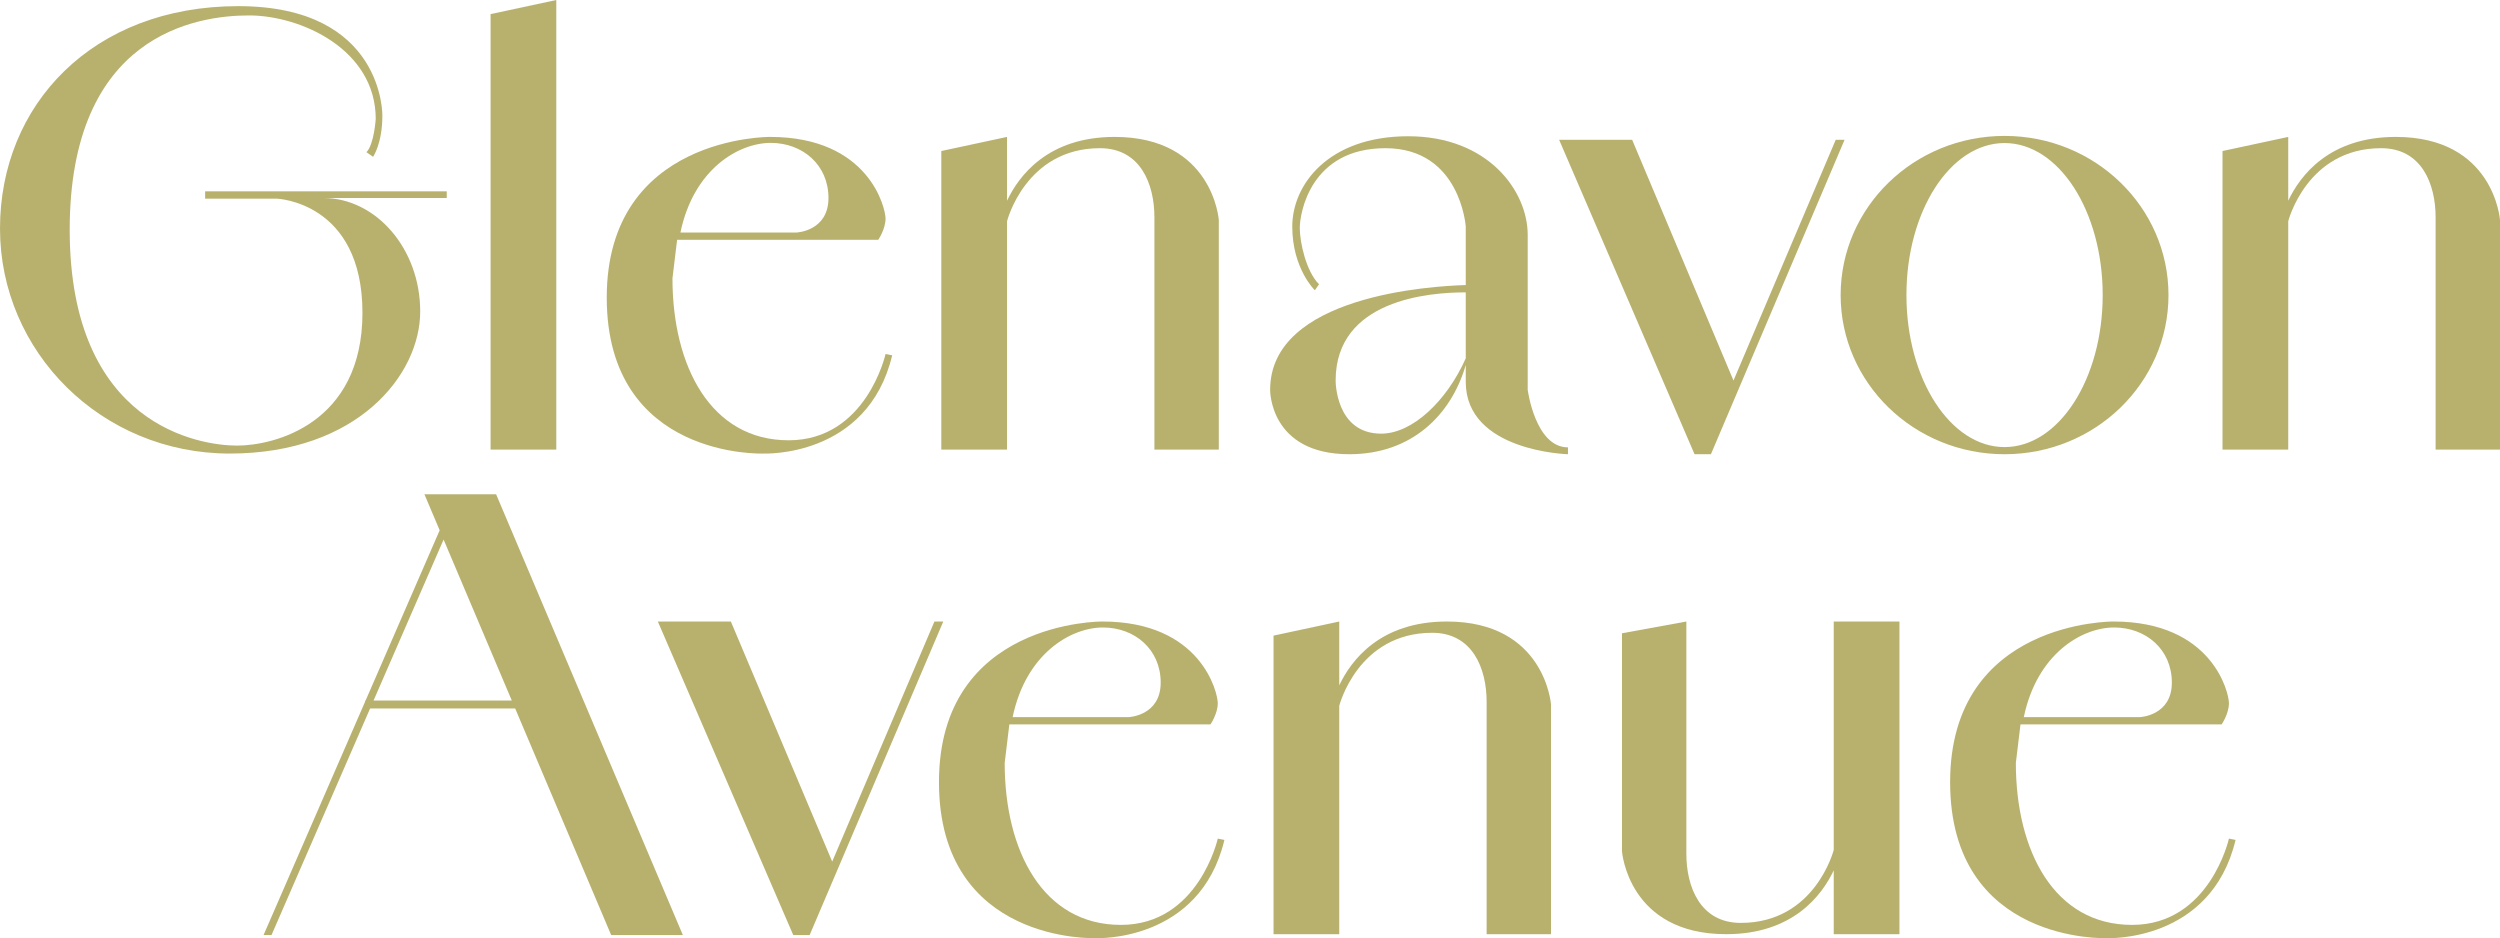 <?xml version="1.0" encoding="UTF-8"?>
<svg id="Layer_1" xmlns="http://www.w3.org/2000/svg" width="640" height="240.178" version="1.1" viewBox="0 0 640 240.178">
  <!-- Generator: Adobe Illustrator 29.5.0, SVG Export Plug-In . SVG Version: 2.1.0 Build 137)  -->
  <defs>
    <style>
      .st0 {
        fill: #b8b16e;
      }
    </style>
  </defs>
  <path class="st0" d="M97.886,29.612S98.396,1.572,61.009,1.572,0,26.893,0,58.502s26.001,57.61,58.8,57.61,48.773-20.223,48.773-36.367-11.386-29.06-24.811-29.06h31.609v-1.699h-61.859v1.869h18.354s21.922.808,21.922,29.23-22.602,33.988-32.119,33.988-42.825-5.098-42.825-55.231S50.473,3.951,63.728,3.951s32.459,8.667,32.459,26.511c0,0-.425,6.543-2.379,8.497l1.699,1.19s2.379-3.399,2.379-10.536Z"/>
  <polygon class="st0" points="142.411 0 125.587 3.611 125.587 115.093 142.411 115.093 142.411 0"/>
  <path class="st0" d="M226.702,90.621s-4.928,22.092-24.811,22.092-29.74-18.864-29.74-41.466l1.19-9.857h51.492s1.869-2.719,1.869-5.438-4.249-20.903-29.57-20.903c0,0-41.806-.34-41.806,41.126s40.106,39.936,40.106,39.936c0,0,26.681,1.19,32.969-25.151l-1.699-.34ZM197.302,36.58c8.157,0,14.785,5.608,14.785,14.105s-8.157,8.837-8.157,8.837h-29.74c3.399-16.314,14.955-22.942,23.112-22.942Z"/>
  <path class="st0" d="M285.332,35.05c-17.079,0-24.514,9.947-27.531,16.335v-16.335l-16.824,3.611v76.431h16.824v-58.46s4.735-18.694,23.792-18.694c10.366,0,13.935,9.177,13.935,17.674v59.48h16.484v-58.8s-1.529-21.243-26.681-21.243Z"/>
  <path class="st0" d="M311.751,214.679s-4.928,22.092-24.811,22.092-29.74-18.864-29.74-41.466l1.19-9.857h51.492s1.869-2.719,1.869-5.438-4.249-20.903-29.57-20.903c0,0-41.806-.34-41.806,41.126s40.106,39.936,40.106,39.936c0,0,26.681,1.19,32.969-25.151l-1.699-.34ZM282.351,160.637c8.157,0,14.785,5.608,14.785,14.105s-8.157,8.837-8.157,8.837h-29.74c3.399-16.314,14.955-22.942,23.112-22.942Z"/>
  <path class="st0" d="M570.608,214.679s-4.928,22.092-24.811,22.092-29.74-18.864-29.74-41.466l1.19-9.857h51.492s1.869-2.719,1.869-5.438-4.249-20.903-29.57-20.903c0,0-41.806-.34-41.806,41.126s40.106,39.936,40.106,39.936c0,0,26.681,1.19,32.969-25.151l-1.699-.34ZM541.208,160.637c8.157,0,14.785,5.608,14.785,14.105s-8.157,8.837-8.157,8.837h-29.74c3.399-16.314,14.955-22.942,23.112-22.942Z"/>
  <path class="st0" d="M370.381,159.108c-17.079,0-24.514,9.947-27.531,16.335v-16.335l-16.824,3.611v76.431h16.824v-58.46s4.735-18.694,23.792-18.694c10.366,0,13.935,9.177,13.935,17.674v59.48h16.484v-58.8s-1.529-21.243-26.681-21.243Z"/>
  <path class="st0" d="M441.905,239.15c17.079,0,24.514-9.947,27.531-16.335v16.335h16.824v-80.042h-16.824v58.46s-4.735,18.694-23.792,18.694c-10.366,0-13.935-9.177-13.935-17.674v-59.48l-16.484,3.009v55.79s1.529,21.243,26.681,21.243Z"/>
  <path class="st0" d="M613.319,35.05c-17.079,0-24.514,9.947-27.531,16.335v-16.335l-16.824,3.611v76.431h16.824v-58.46s4.735-18.694,23.792-18.694c10.366,0,13.935,9.177,13.935,17.674v59.48h16.484v-58.8s-1.529-21.243-26.681-21.243Z"/>
  <path class="st0" d="M391.092,99.798v-39.653c0-11.329-10.196-25.265-30.589-25.265s-29.683,12.349-29.683,23.112,5.778,16.314,5.778,16.314l1.076-1.529c-3.314-3.314-4.928-10.706-4.928-14.445s2.719-20.393,21.922-20.393,20.563,20.053,20.563,20.053v14.983c-8.67.246-50.076,2.681-50.076,26.823,0,0-.227,16.484,20.28,16.484,15.979,0,26.103-10.08,29.796-22.838v4.315c0,17.844,26.171,18.524,26.171,18.524v-1.756c-8.384,0-10.31-14.728-10.31-14.728ZM353.592,111.014c-11.783,0-11.669-13.595-11.669-13.595,0-20.662,23.907-22.603,33.309-22.567v16.881c-4.857,10.92-13.662,19.282-21.639,19.282Z"/>
  <polygon class="st0" points="433.804 116.283 399.136 35.787 417.83 35.787 443.774 97.419 469.945 35.787 472.211 35.787 437.996 116.283 433.804 116.283"/>
  <polygon class="st0" points="203.073 239.377 168.405 159.108 187.099 159.108 213.043 220.566 239.214 159.108 241.48 159.108 207.265 239.377 203.073 239.377"/>
  <path class="st0" d="M513.168,34.792c-23.176,0-41.965,18.242-41.965,40.746s18.788,40.745,41.965,40.745,41.965-18.242,41.965-40.745-18.788-40.746-41.965-40.746ZM513.168,114.453c-13.873,0-25.12-17.423-25.12-38.916s11.246-38.916,25.12-38.916,25.12,17.423,25.12,38.916-11.246,38.916-25.12,38.916Z"/>
  <path class="st0" d="M156.46,239.377h18.354l-47.81-112.841h-18.354l3.905,9.216-18.961,43.579h-.125v.288l-26.001,59.758h2.039l25.239-58.007h37.137l24.577,58.007ZM95.632,179.331l17.928-41.204,17.458,41.204h-35.386Z"/>
</svg>